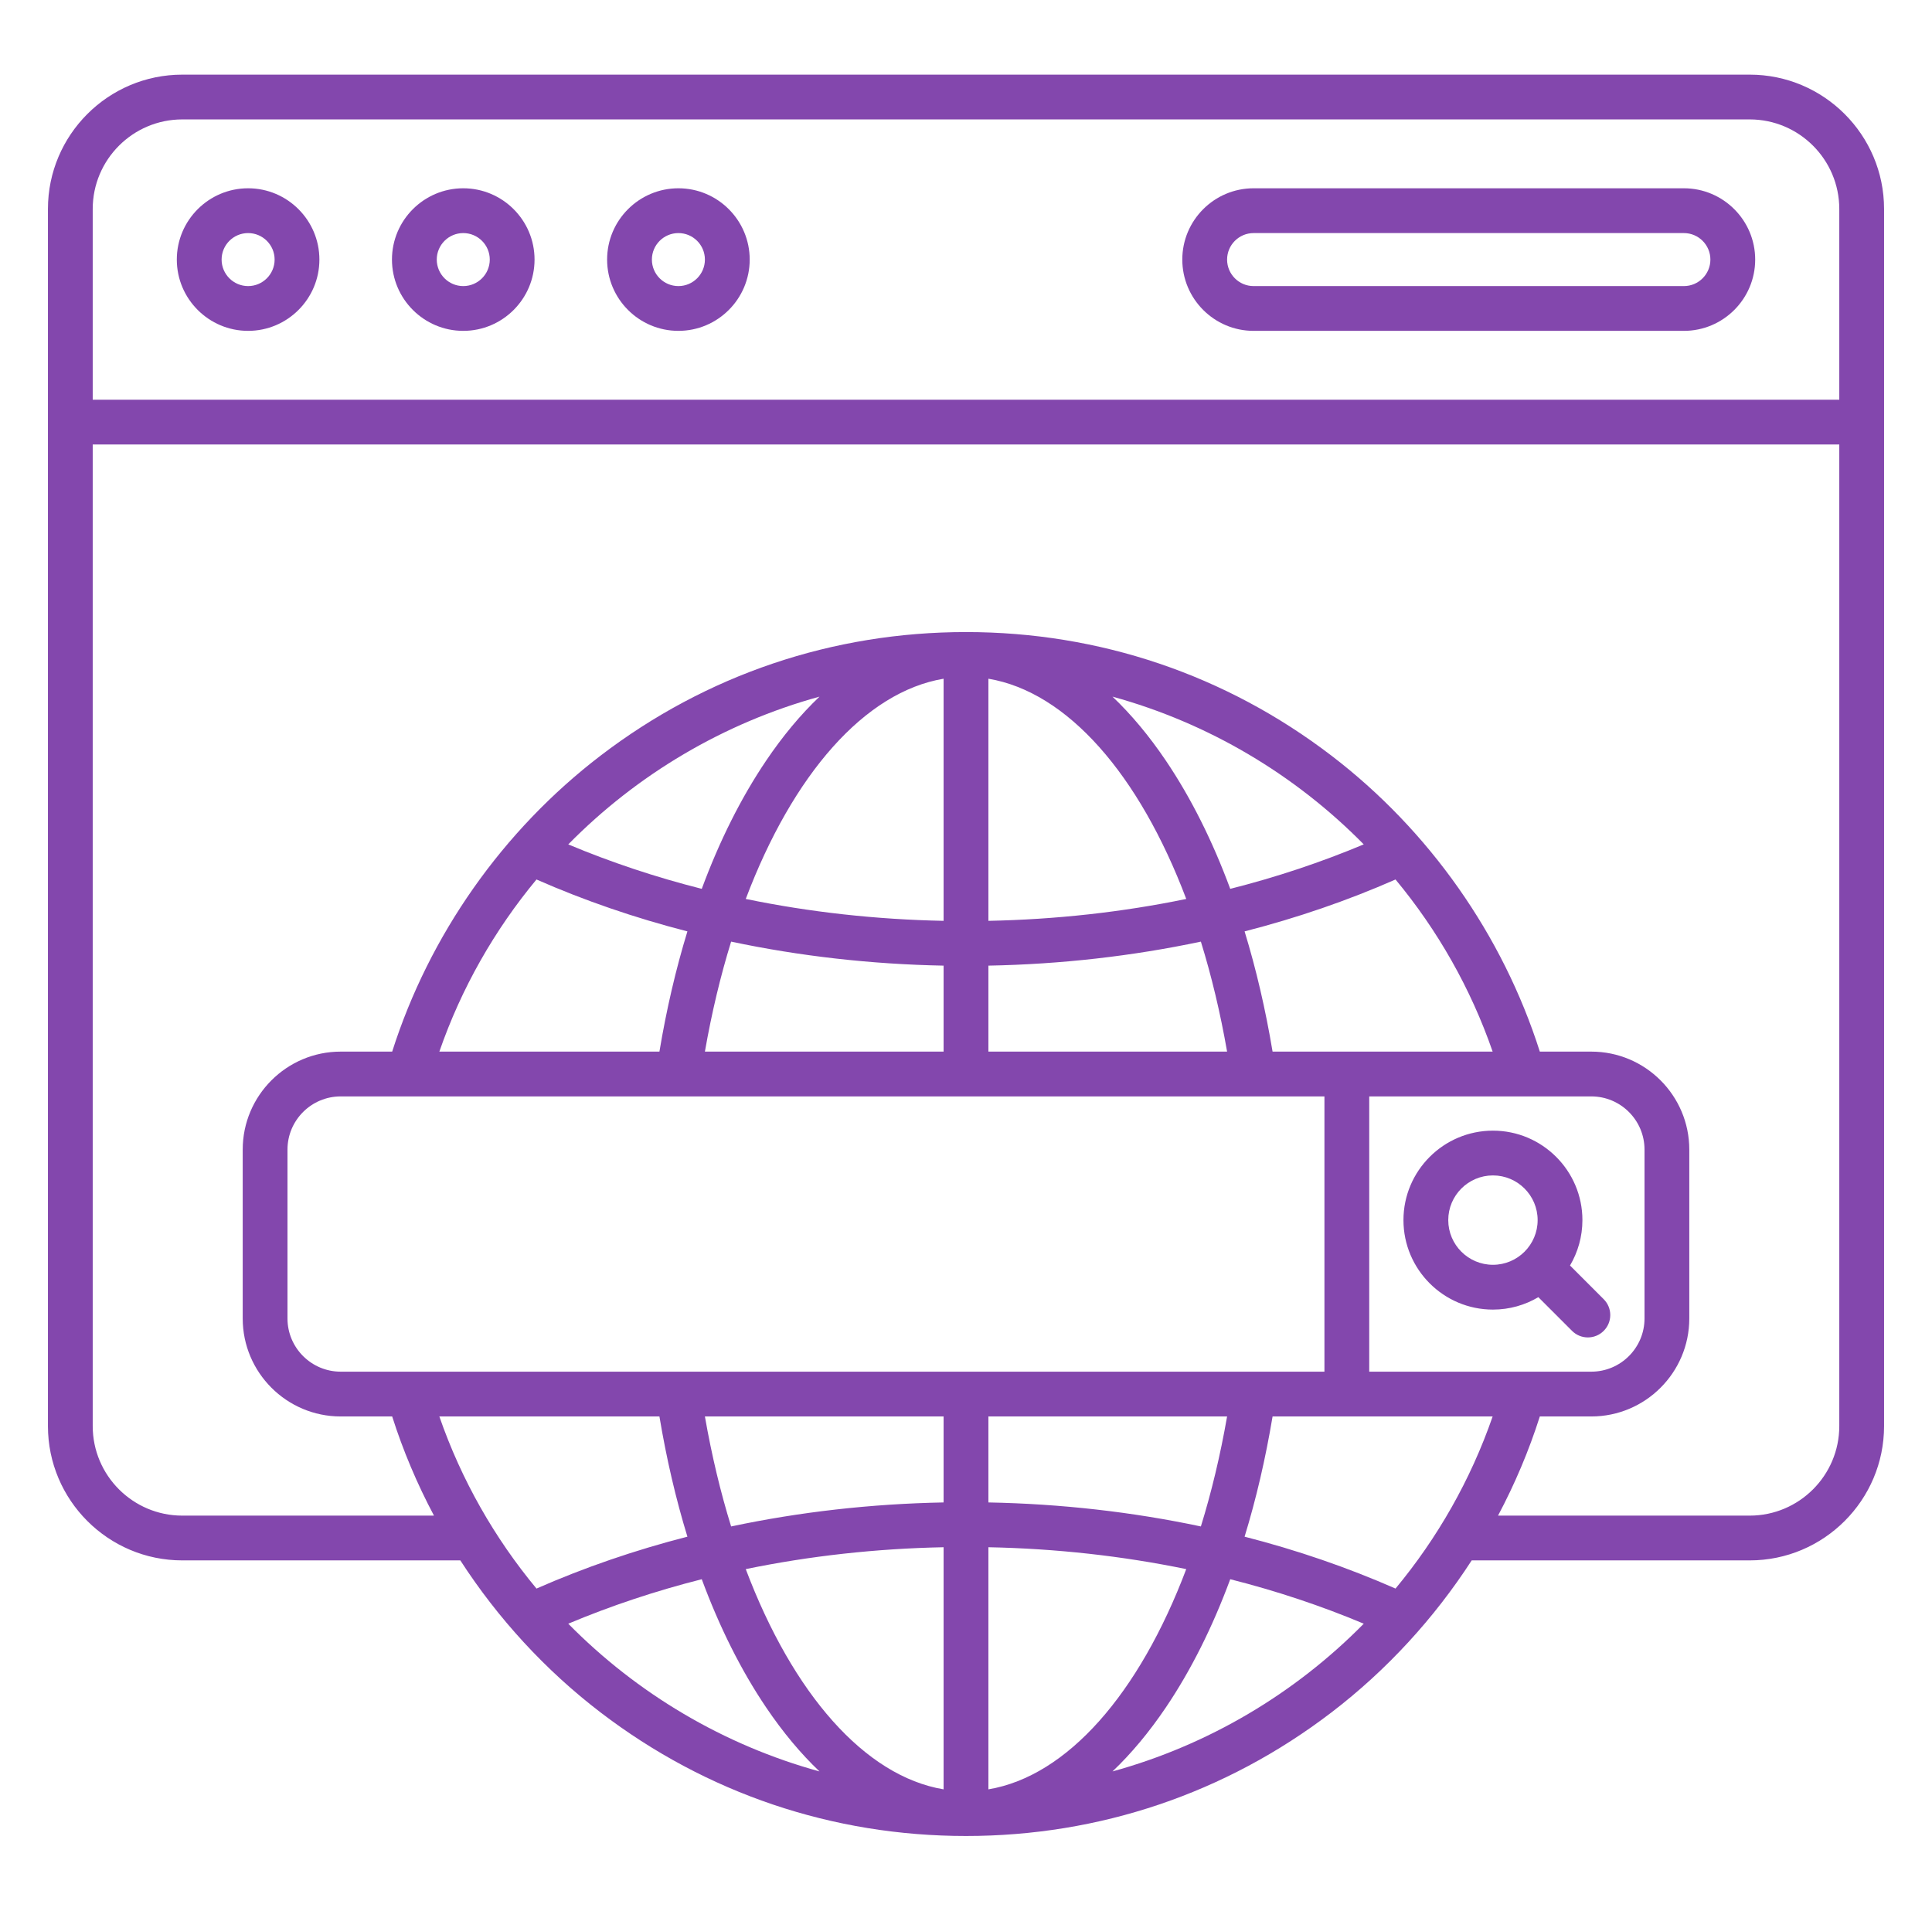 <svg width="91" height="90" viewBox="0 0 91 90" fill="none" xmlns="http://www.w3.org/2000/svg">
<path d="M82.414 3.516H8.586C5.097 3.516 2.258 6.354 2.258 9.844V67.174C2.258 70.663 5.096 73.502 8.586 73.502H21.682C23.451 76.237 25.688 78.676 28.289 80.665C33.267 84.472 39.218 86.484 45.5 86.484C51.782 86.484 57.733 84.472 62.711 80.665C65.312 78.676 67.549 76.237 69.319 73.502H82.414C85.903 73.502 88.742 70.663 88.742 67.174V9.844C88.742 6.354 85.903 3.516 82.414 3.516ZM8.586 5.625H82.414C84.74 5.625 86.633 7.518 86.633 9.844V18.829H4.367V9.844C4.367 7.518 6.26 5.625 8.586 5.625ZM44.445 72.882V84.287C40.73 83.664 37.344 79.784 35.126 73.913C38.132 73.293 41.261 72.945 44.445 72.882ZM34.437 71.903C33.938 70.291 33.522 68.555 33.202 66.722H44.445V70.772C41.025 70.837 37.663 71.219 34.437 71.903ZM46.555 84.287V72.882C49.739 72.945 52.868 73.293 55.874 73.913C53.656 79.784 50.27 83.664 46.555 84.287ZM46.555 70.772V66.722H57.798C57.478 68.555 57.062 70.291 56.563 71.903C53.337 71.219 49.976 70.837 46.555 70.772ZM59.94 66.722H70.306C69.265 69.725 67.699 72.458 65.731 74.829C63.477 73.838 61.096 73.019 58.622 72.385C59.166 70.609 59.608 68.713 59.94 66.722ZM64.493 64.612V51.646H74.953C76.335 51.646 77.459 52.77 77.459 54.151V62.106C77.459 63.488 76.335 64.612 74.953 64.612H64.493ZM59.94 49.536C59.608 47.545 59.166 45.649 58.622 43.873C61.096 43.238 63.477 42.42 65.731 41.428C67.7 43.8 69.265 46.533 70.306 49.536H59.94ZM44.445 31.971V43.376C41.26 43.313 38.132 42.965 35.126 42.345C37.344 36.474 40.73 32.594 44.445 31.971ZM44.445 45.486V49.536H33.202C33.522 47.703 33.938 45.967 34.437 44.355C37.663 45.038 41.024 45.421 44.445 45.486ZM56.563 44.355C57.062 45.967 57.478 47.703 57.798 49.536H46.555V45.486C49.976 45.421 53.337 45.038 56.563 44.355ZM46.555 43.376V31.971C50.27 32.594 53.656 36.474 55.874 42.345C52.868 42.965 49.74 43.313 46.555 43.376ZM57.946 41.869C57.11 39.609 56.095 37.581 54.921 35.84C54.129 34.666 53.285 33.656 52.4 32.815C56.909 34.055 60.992 36.48 64.234 39.774C62.231 40.615 60.128 41.317 57.946 41.869ZM36.079 35.841C34.905 37.581 33.89 39.609 33.054 41.869C30.872 41.317 28.769 40.615 26.766 39.775C30.008 36.48 34.091 34.055 38.6 32.815C37.715 33.656 36.871 34.666 36.079 35.841ZM25.269 41.428C27.523 42.42 29.904 43.238 32.378 43.873C31.834 45.649 31.392 47.545 31.06 49.536H20.694C21.735 46.533 23.301 43.8 25.269 41.428ZM62.383 51.646V64.612H16.047C14.665 64.612 13.541 63.488 13.541 62.107V54.151C13.541 52.77 14.665 51.646 16.047 51.646H62.383ZM31.06 66.722C31.392 68.713 31.834 70.609 32.378 72.385C29.904 73.019 27.523 73.838 25.269 74.829C23.301 72.458 21.735 69.725 20.694 66.722H31.06ZM26.766 76.484C28.769 75.643 30.872 74.941 33.054 74.389C33.89 76.648 34.904 78.677 36.079 80.418C36.871 81.592 37.715 82.602 38.6 83.443C34.091 82.203 30.008 79.778 26.766 76.484ZM52.4 83.443C53.285 82.602 54.129 81.592 54.922 80.417C56.096 78.676 57.11 76.648 57.946 74.389C60.128 74.941 62.231 75.642 64.235 76.484C60.992 79.778 56.909 82.203 52.4 83.443ZM82.414 71.393H70.559C71.353 69.899 72.015 68.335 72.528 66.722H74.953C77.498 66.722 79.568 64.651 79.568 62.107V54.151C79.568 51.607 77.498 49.536 74.953 49.536H72.528C70.779 44.043 67.317 39.115 62.711 35.593C57.734 31.786 51.782 29.773 45.5 29.773C39.218 29.773 33.266 31.786 28.289 35.593C23.683 39.115 20.221 44.043 18.472 49.536H16.047C13.502 49.536 11.432 51.607 11.432 54.151V62.107C11.432 64.651 13.502 66.722 16.047 66.722H18.472C18.985 68.335 19.647 69.899 20.441 71.393H8.586C6.26 71.393 4.367 69.5 4.367 67.174V20.938H86.633V67.174C86.633 69.5 84.74 71.393 82.414 71.393ZM11.686 15.585C13.538 15.585 15.044 14.079 15.044 12.227C15.044 10.376 13.538 8.869 11.686 8.869C9.835 8.869 8.328 10.375 8.328 12.227C8.328 14.079 9.835 15.585 11.686 15.585ZM11.686 10.979C12.375 10.979 12.935 11.539 12.935 12.227C12.935 12.915 12.375 13.476 11.686 13.476C10.998 13.476 10.438 12.915 10.438 12.227C10.438 11.539 10.998 10.979 11.686 10.979ZM21.82 15.585C23.672 15.585 25.178 14.079 25.178 12.227C25.178 10.376 23.672 8.869 21.82 8.869C19.968 8.869 18.462 10.375 18.462 12.227C18.462 14.079 19.969 15.585 21.82 15.585ZM21.82 10.979C22.509 10.979 23.069 11.539 23.069 12.227C23.069 12.915 22.509 13.476 21.82 13.476C21.132 13.476 20.572 12.915 20.572 12.227C20.572 11.539 21.132 10.979 21.82 10.979ZM31.954 15.585C33.805 15.585 35.312 14.079 35.312 12.227C35.312 10.376 33.805 8.869 31.954 8.869C30.102 8.869 28.596 10.375 28.596 12.227C28.596 14.079 30.102 15.585 31.954 15.585ZM31.954 10.979C32.642 10.979 33.202 11.539 33.202 12.227C33.202 12.915 32.642 13.476 31.954 13.476C31.265 13.476 30.705 12.915 30.705 12.227C30.705 11.539 31.265 10.979 31.954 10.979ZM59.046 15.585H79.314C81.165 15.585 82.672 14.079 82.672 12.227C82.672 10.376 81.165 8.869 79.314 8.869H59.046C57.195 8.869 55.688 10.375 55.688 12.227C55.688 14.079 57.195 15.585 59.046 15.585ZM59.046 10.979H79.314C80.002 10.979 80.562 11.539 80.562 12.227C80.562 12.915 80.002 13.476 79.314 13.476H59.046C58.358 13.476 57.798 12.915 57.798 12.227C57.798 11.539 58.358 10.979 59.046 10.979ZM75.537 61.199L73.95 59.611C74.32 58.984 74.534 58.253 74.534 57.473C74.534 55.149 72.644 53.259 70.32 53.259C67.996 53.259 66.105 55.149 66.105 57.473C66.105 59.797 67.996 61.688 70.32 61.688C71.1 61.688 71.831 61.474 72.458 61.103L74.045 62.69C74.251 62.896 74.521 62.999 74.791 62.999C75.061 62.999 75.331 62.896 75.537 62.69C75.949 62.278 75.949 61.611 75.537 61.199ZM68.215 57.473C68.215 56.312 69.159 55.368 70.32 55.368C71.481 55.368 72.425 56.312 72.425 57.473C72.425 58.634 71.481 59.578 70.32 59.578C69.159 59.578 68.215 58.634 68.215 57.473Z" fill="#8347AD"/>
</svg>
